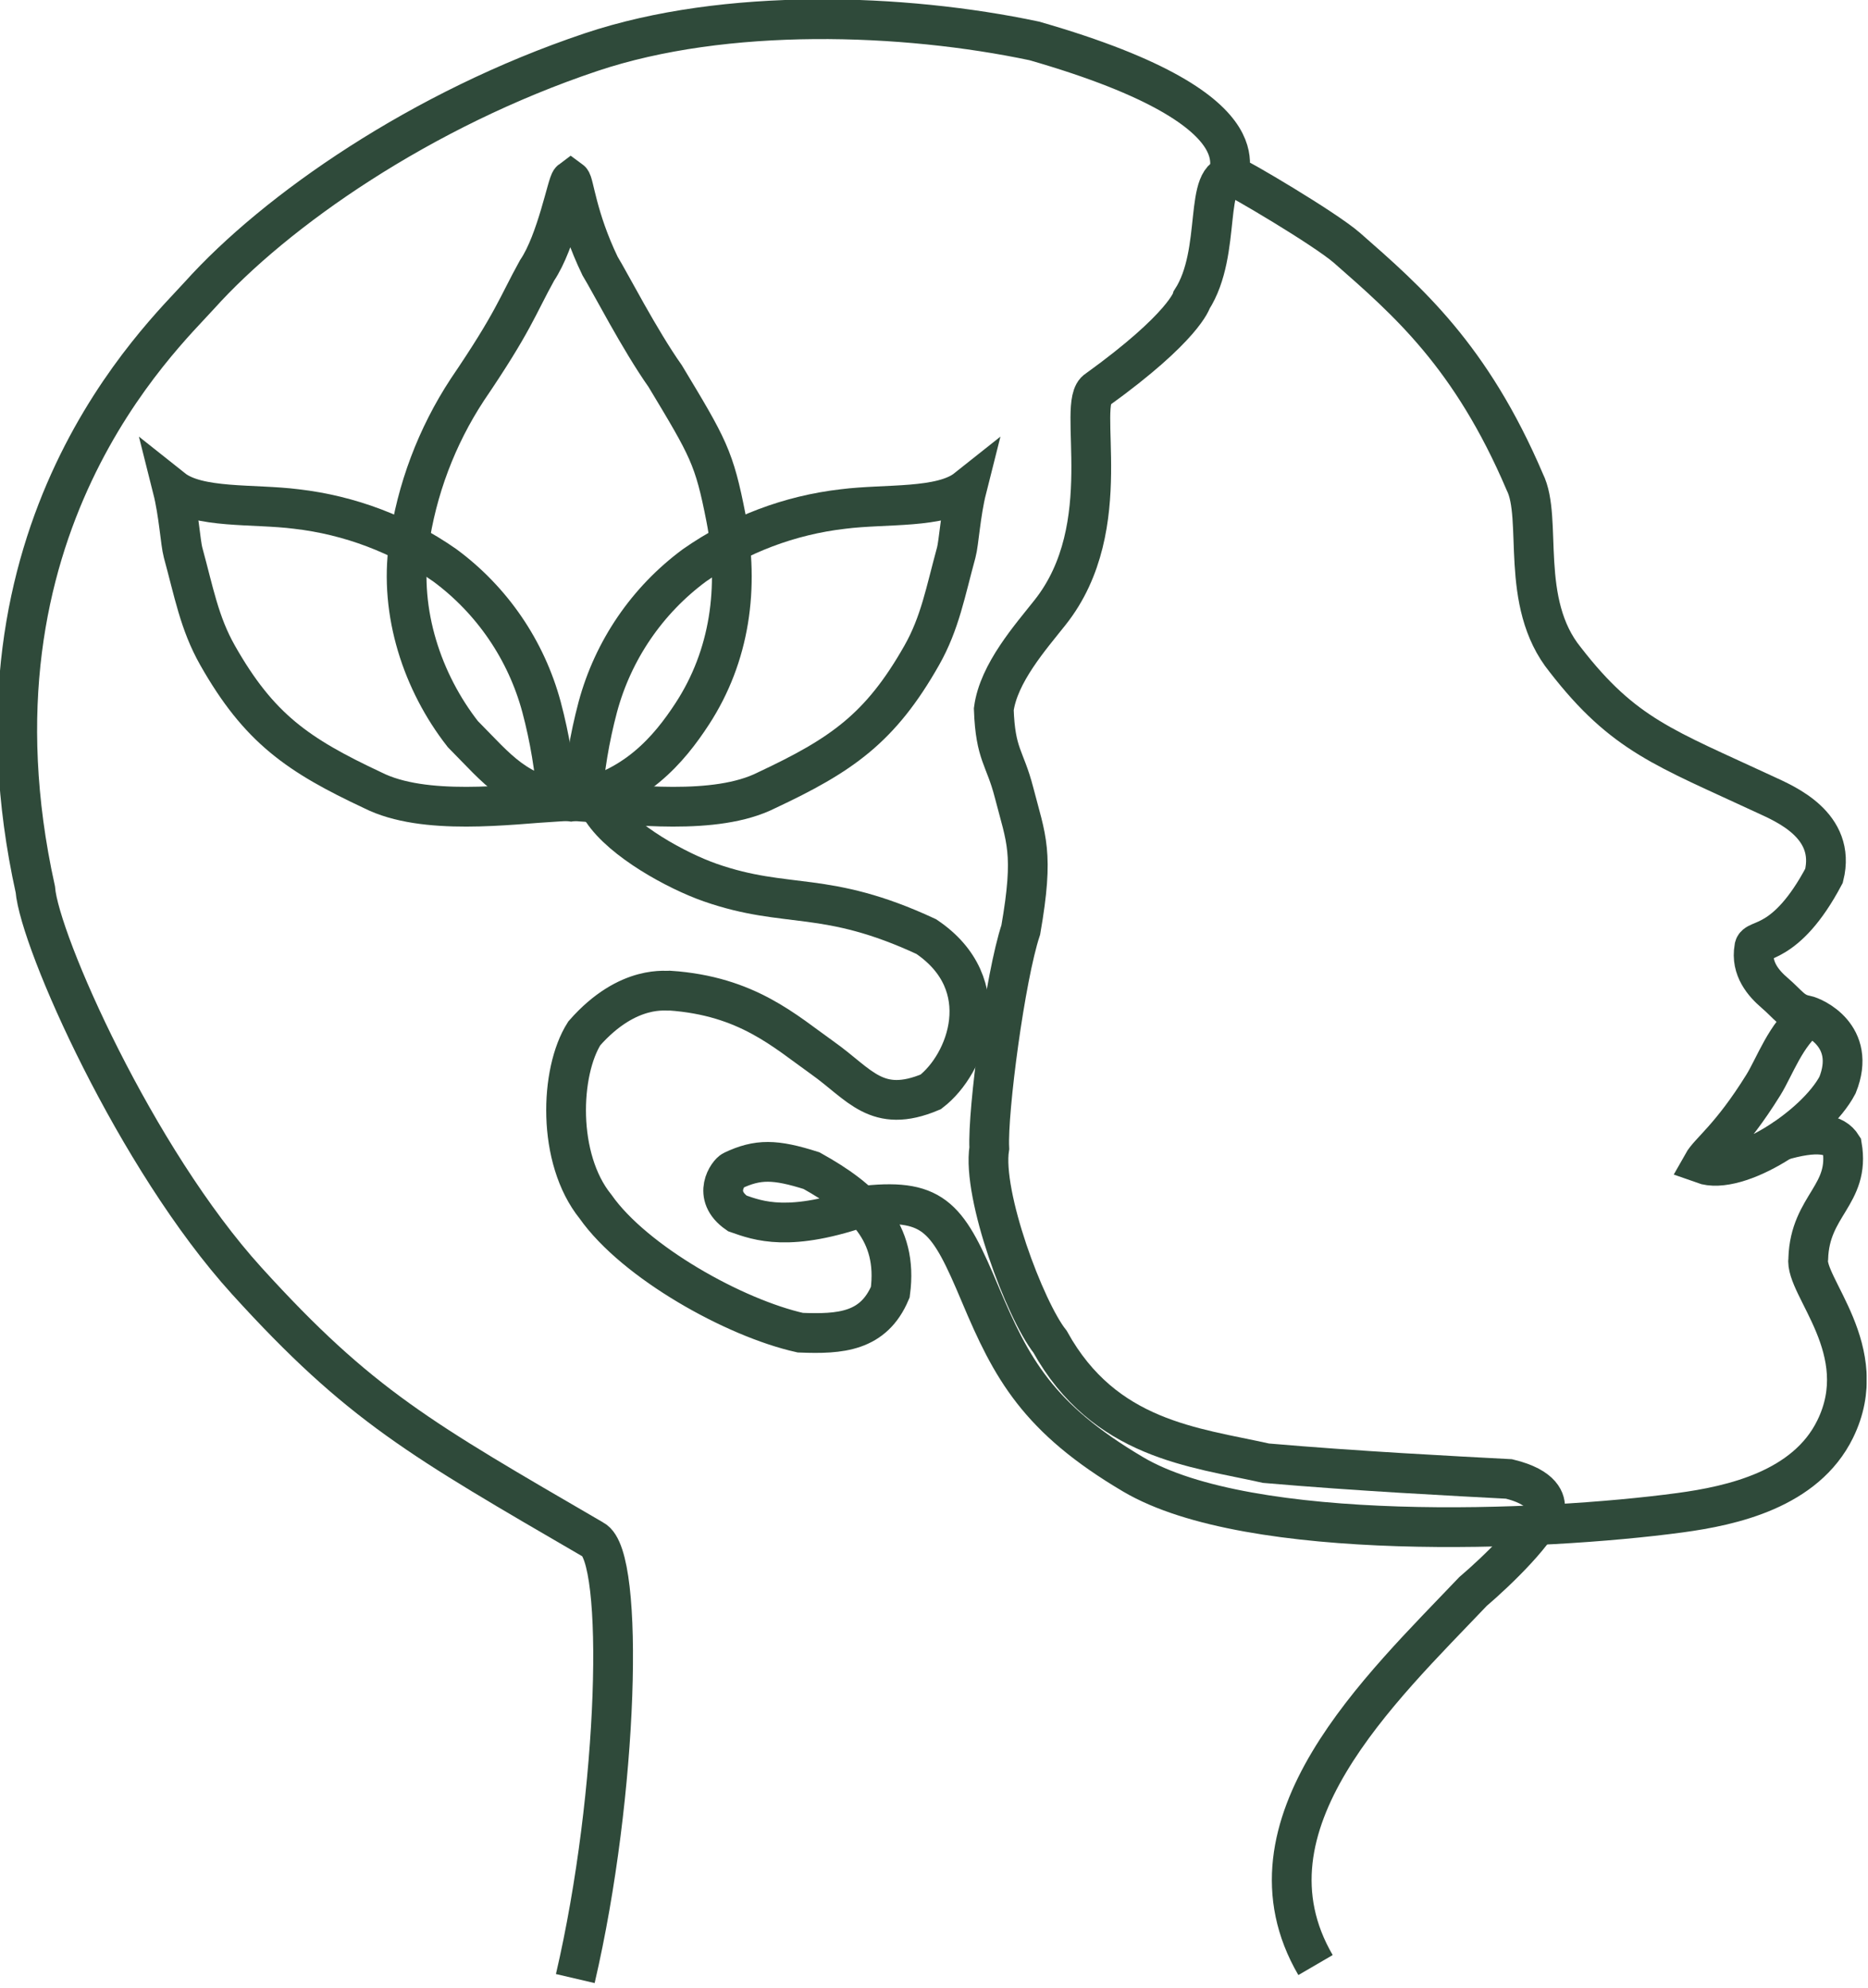 <svg width="235" height="250" viewBox="0 0 235 250" fill="none" xmlns="http://www.w3.org/2000/svg">
<g clip-path="url(#clip0_976_22314)">
<path d="M72.373 248.853C77.824 225.475 78.611 195.69 74.637 193.657C52.93 181.028 45.28 176.782 31.048 161.107C17.078 145.721 4.986 118.441 4.441 111.856C-5.566 66.504 20.435 42.321 25.105 37.131C34.67 26.495 52.996 13.72 74.356 6.561C91.315 0.876 113.663 1.67 130.117 5.146C162.03 14.307 152.929 22.76 155.025 22.126C155.715 22.313 166.624 28.715 169.461 31.183C177.083 37.866 185.057 44.767 191.822 60.62C194.134 65.228 191.041 75.746 196.918 82.982C204.271 92.473 209.418 94.055 222.109 99.962C224.532 101.09 231.048 103.776 229.468 110.15C224.62 119.296 220.75 117.936 220.694 119.207C220.218 121.853 221.909 123.725 223.241 124.868C224.998 126.376 225.472 127.379 227.204 127.699C228.09 127.863 233.665 130.252 231.166 136.473C228.404 141.695 218.621 147.98 214.186 146.38C215.049 144.841 217.683 143.147 221.829 136.473C223.246 134.192 224.696 130.003 227.49 127.982" stroke="#2F4A3A" stroke-width="5"/>
<path d="M223.805 143.558C228.637 142.107 230.788 142.619 231.731 144.124C232.786 150.311 227.697 151.584 227.485 158.277C226.947 161.757 235.743 169.845 230.865 179.76C227.144 187.327 217.915 189.376 211.351 190.262C193.823 192.626 157.186 194.074 142.57 185.449C130.54 178.351 127.226 172.082 123.322 162.806C119.321 153.291 117.661 150.734 109.002 151.615C99.288 155.07 95.398 153.537 92.753 152.616C89.458 150.333 91.66 147.469 92.187 147.238C95.34 145.744 97.518 145.785 102.094 147.238C108.589 150.859 113.017 154.936 112.001 162.522C109.892 167.524 105.733 167.818 100.678 167.617C92.403 165.774 79.82 158.742 74.921 151.766C70.02 145.709 70.442 134.794 73.506 129.971C79.1 123.608 84.112 124.741 84.262 124.593C93.999 125.269 98.697 129.673 103.509 133.085C108.165 136.385 110.29 140.189 117.092 137.33C121.672 133.816 125.474 123.819 116.527 117.8C103.798 111.875 99.081 114.404 89.354 111.008C85.125 109.53 78.293 105.778 75.77 101.95C75.359 101.606 75.593 101.079 75.181 100.733" stroke="#2F4A3A" stroke-width="5"/>
<path d="M165.496 247.155C155.229 229.53 173.746 212.333 185.311 200.168C188.279 197.642 193.827 192.301 194.369 189.695C194.442 188.907 194.175 187.072 189.84 186.015C182.816 185.642 170.858 185.038 159.271 184.034C150.245 182.011 138.95 181.099 132.098 168.749C128.939 164.751 123.527 150.314 124.456 144.407C124.228 139.71 126.468 122.81 128.418 116.95C130.123 107.165 129.09 105.581 127.569 99.681C126.413 95.202 125.231 94.985 125.022 89.209C125.626 84.647 129.687 80.09 132.098 77.038C140.726 66.183 135.301 50.592 138.042 49.016C149.004 41.111 149.93 37.694 149.93 37.694C153.836 31.624 151.279 21.678 155.234 22.071" stroke="#2F4A3A" stroke-width="5"/>
<path fill-rule="evenodd" clip-rule="evenodd" d="M73.222 100.817C73.506 96.801 74.169 92.821 75.203 88.93C77.127 81.78 81.418 75.494 87.374 71.097C92.918 67.224 99.337 64.792 106.056 64.021C111.439 63.336 118.425 64.015 121.624 61.473C120.843 64.566 120.628 68.296 120.298 69.498C118.949 74.412 118.264 78.358 115.962 82.419C110.754 91.61 105.861 94.977 96.432 99.399C89.981 102.651 79.219 101.185 73.222 100.817Z" stroke="#2F4A3A" stroke-width="5"/>
<path fill-rule="evenodd" clip-rule="evenodd" d="M70.108 100.817C69.825 96.801 69.161 92.821 68.127 88.93C66.203 81.78 61.913 75.494 55.956 71.097C50.413 67.224 43.993 64.792 37.275 64.021C31.892 63.336 24.905 64.015 21.707 61.473C22.487 64.566 22.702 68.296 23.032 69.498C24.381 74.412 25.066 78.358 27.367 82.419C32.575 91.61 37.468 94.977 46.897 99.399C53.35 102.651 64.108 101.185 70.108 100.817Z" stroke="#2F4A3A" stroke-width="5"/>
<path fill-rule="evenodd" clip-rule="evenodd" d="M67.562 34.017C65.056 38.548 64.653 40.386 58.787 49.019C54.925 54.907 52.412 61.576 51.428 68.549C50.215 77.052 53.127 85.807 58.22 92.325C62.674 96.814 64.93 99.984 71.804 100.816C79.835 99.452 84.203 94.204 87.088 89.778C91.825 82.51 93.04 73.882 91.334 65.152C89.84 57.509 89.124 56.345 83.692 47.319C80.433 42.695 76.838 35.676 75.483 33.447C72.558 27.377 72.218 22.995 71.803 22.691C71.367 23.016 70.043 30.334 67.562 34.017Z" stroke="#2F4A3A" stroke-width="5"/>
</g>
<defs>
<clipPath id="clip0_976_22314">
<rect width="234.827" height="250" fill="white"/>
</clipPath>
</defs>
</svg>
